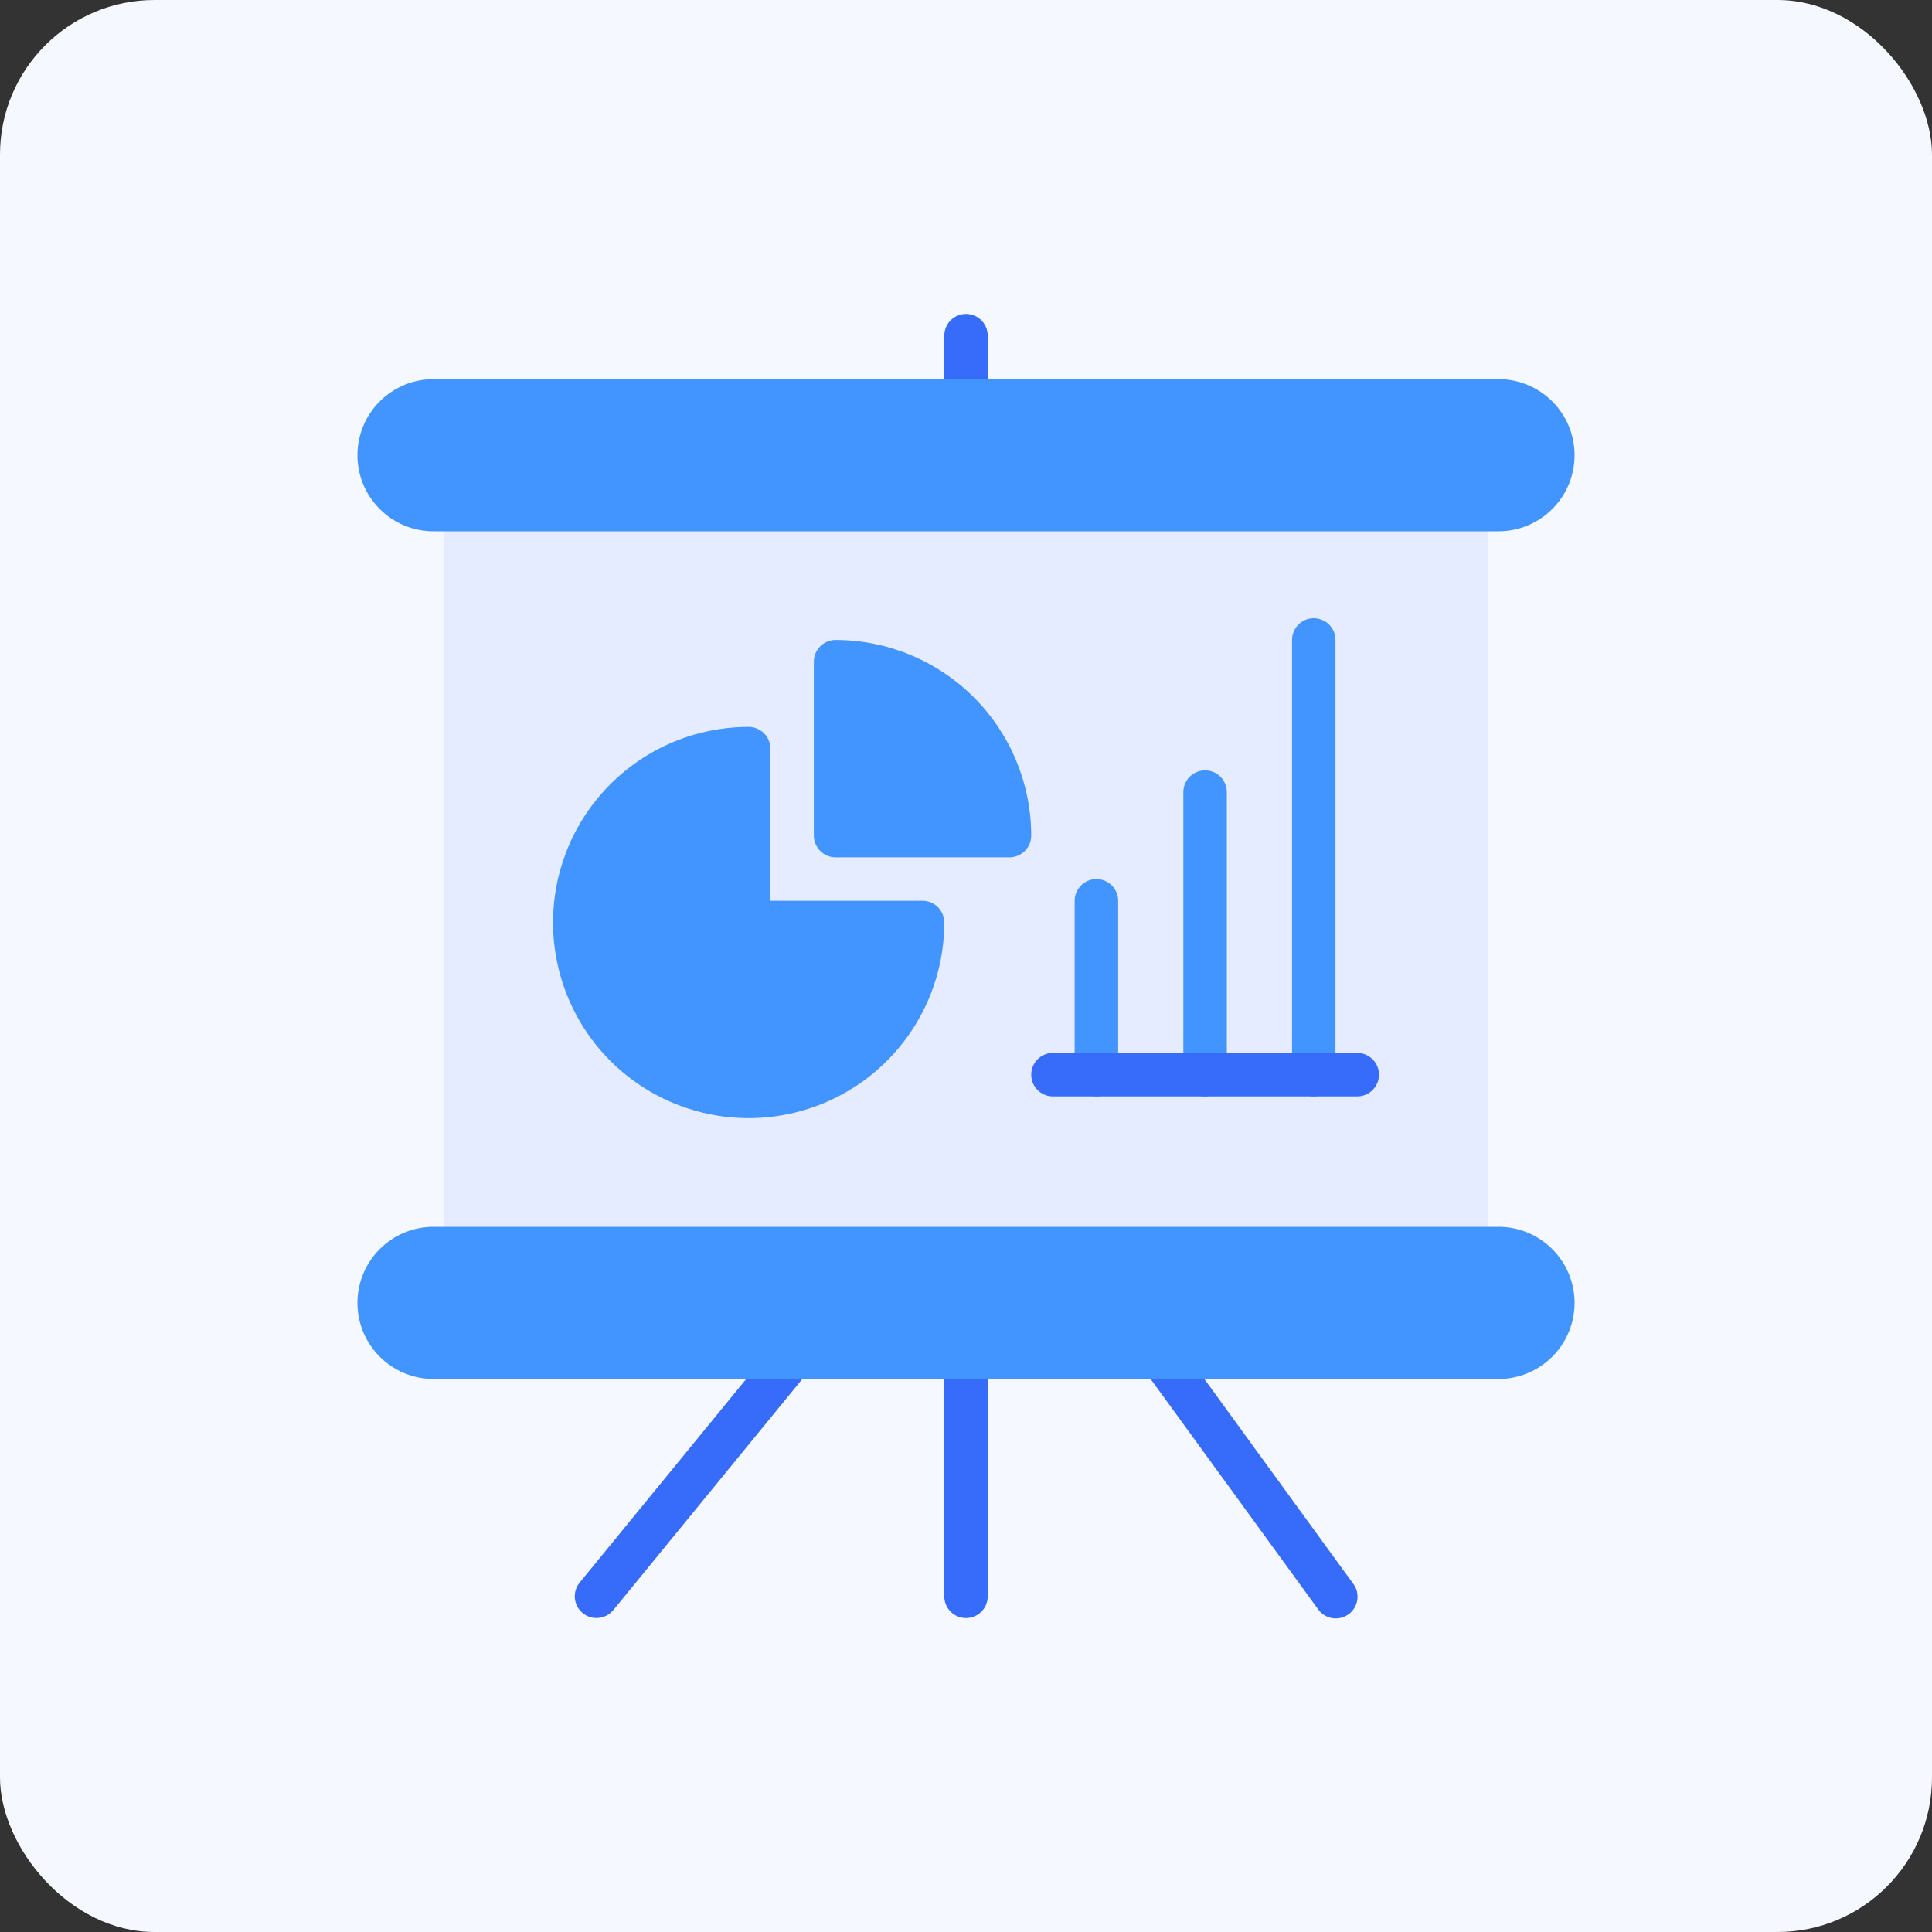 <svg width="50" height="50" viewBox="0 0 50 50" fill="none" xmlns="http://www.w3.org/2000/svg">
<rect x="0" y="0" width="50" height="50" fill="#333333" stroke="none"/>
<rect width="50" height="50" rx="4" fill="#F5F9FF"/>
<path d="M37.938 12.625H12.062C11.752 12.625 11.5 12.877 11.5 13.188V32.312C11.5 32.623 11.752 32.875 12.062 32.875H37.938C38.248 32.875 38.5 32.623 38.5 32.312V13.188C38.5 12.877 38.248 12.625 37.938 12.625Z" fill="#E6ECFF"/>
<path d="M25 10.938C24.851 10.938 24.708 10.878 24.602 10.773C24.497 10.667 24.438 10.524 24.438 10.375V8.688C24.438 8.538 24.497 8.395 24.602 8.29C24.708 8.184 24.851 8.125 25 8.125C25.149 8.125 25.292 8.184 25.398 8.29C25.503 8.395 25.562 8.538 25.562 8.688V10.375C25.562 10.524 25.503 10.667 25.398 10.773C25.292 10.878 25.149 10.938 25 10.938Z" fill="#376CFB"/>
<path d="M25 41.875C24.851 41.875 24.708 41.816 24.602 41.71C24.497 41.605 24.438 41.462 24.438 41.312V35.688C24.438 35.538 24.497 35.395 24.602 35.29C24.708 35.184 24.851 35.125 25 35.125C25.149 35.125 25.292 35.184 25.398 35.29C25.503 35.395 25.562 35.538 25.562 35.688V41.312C25.562 41.462 25.503 41.605 25.398 41.71C25.292 41.816 25.149 41.875 25 41.875Z" fill="#376CFB"/>
<path d="M15.081 41.747C14.966 41.653 14.893 41.517 14.878 41.368C14.863 41.22 14.908 41.071 15.002 40.956L20.065 34.768C20.111 34.709 20.168 34.66 20.234 34.623C20.299 34.586 20.371 34.563 20.446 34.554C20.52 34.546 20.596 34.553 20.668 34.574C20.74 34.595 20.807 34.63 20.865 34.678C20.923 34.725 20.971 34.784 21.006 34.85C21.041 34.917 21.063 34.989 21.069 35.064C21.076 35.139 21.067 35.214 21.044 35.286C21.021 35.357 20.984 35.423 20.935 35.48L15.873 41.668C15.826 41.725 15.768 41.772 15.703 41.807C15.638 41.842 15.567 41.864 15.493 41.871C15.42 41.879 15.346 41.872 15.275 41.85C15.204 41.829 15.139 41.794 15.081 41.747Z" fill="#376CFB"/>
<path d="M34.108 41.642L29.608 35.455C29.562 35.395 29.529 35.327 29.51 35.254C29.491 35.182 29.487 35.106 29.498 35.032C29.509 34.958 29.535 34.886 29.573 34.822C29.612 34.758 29.663 34.702 29.724 34.658C29.785 34.614 29.853 34.583 29.926 34.566C29.999 34.548 30.075 34.546 30.149 34.559C30.223 34.571 30.294 34.599 30.357 34.639C30.42 34.679 30.474 34.731 30.517 34.793L35.017 40.981C35.063 41.04 35.096 41.108 35.115 41.181C35.133 41.254 35.138 41.329 35.127 41.403C35.116 41.477 35.09 41.549 35.051 41.613C35.013 41.677 34.962 41.733 34.901 41.777C34.84 41.821 34.771 41.852 34.698 41.87C34.625 41.887 34.55 41.889 34.476 41.877C34.402 41.864 34.331 41.837 34.268 41.796C34.205 41.756 34.15 41.704 34.108 41.642Z" fill="#376CFB"/>
<path d="M23.875 23.312H19.938V19.375C19.938 19.226 19.878 19.083 19.773 18.977C19.667 18.872 19.524 18.812 19.375 18.812C18.374 18.812 17.395 19.109 16.562 19.666C15.73 20.222 15.081 21.013 14.698 21.938C14.315 22.863 14.214 23.881 14.41 24.863C14.605 25.845 15.087 26.747 15.795 27.455C16.503 28.163 17.405 28.645 18.387 28.84C19.369 29.036 20.387 28.935 21.312 28.552C22.237 28.169 23.028 27.52 23.584 26.688C24.141 25.855 24.438 24.876 24.438 23.875C24.438 23.726 24.378 23.583 24.273 23.477C24.167 23.372 24.024 23.312 23.875 23.312Z" fill="#4294FF"/>
<path d="M21.625 16.562C21.476 16.562 21.333 16.622 21.227 16.727C21.122 16.833 21.062 16.976 21.062 17.125V21.625C21.062 21.774 21.122 21.917 21.227 22.023C21.333 22.128 21.476 22.188 21.625 22.188H26.125C26.274 22.188 26.417 22.128 26.523 22.023C26.628 21.917 26.688 21.774 26.688 21.625C26.686 20.283 26.152 18.996 25.203 18.047C24.254 17.098 22.967 16.564 21.625 16.562Z" fill="#4294FF"/>
<path d="M28.375 22.75C28.226 22.75 28.083 22.809 27.977 22.915C27.872 23.02 27.812 23.163 27.812 23.312V27.812C27.812 27.962 27.872 28.105 27.977 28.21C28.083 28.316 28.226 28.375 28.375 28.375C28.524 28.375 28.667 28.316 28.773 28.21C28.878 28.105 28.938 27.962 28.938 27.812V23.312C28.938 23.163 28.878 23.02 28.773 22.915C28.667 22.809 28.524 22.75 28.375 22.75Z" fill="#4294FF"/>
<path d="M31.188 19.938C31.038 19.938 30.895 19.997 30.79 20.102C30.684 20.208 30.625 20.351 30.625 20.5V27.812C30.625 27.962 30.684 28.105 30.79 28.21C30.895 28.316 31.038 28.375 31.188 28.375C31.337 28.375 31.48 28.316 31.585 28.21C31.691 28.105 31.75 27.962 31.75 27.812V20.5C31.75 20.351 31.691 20.208 31.585 20.102C31.48 19.997 31.337 19.938 31.188 19.938Z" fill="#4294FF"/>
<path d="M34 16C33.851 16 33.708 16.059 33.602 16.165C33.497 16.27 33.438 16.413 33.438 16.562V27.812C33.438 27.962 33.497 28.105 33.602 28.21C33.708 28.316 33.851 28.375 34 28.375C34.149 28.375 34.292 28.316 34.398 28.21C34.503 28.105 34.562 27.962 34.562 27.812V16.562C34.562 16.413 34.503 16.27 34.398 16.165C34.292 16.059 34.149 16 34 16Z" fill="#4294FF"/>
<path d="M35.125 28.375H27.25C27.101 28.375 26.958 28.316 26.852 28.21C26.747 28.105 26.688 27.962 26.688 27.812C26.688 27.663 26.747 27.52 26.852 27.415C26.958 27.309 27.101 27.25 27.25 27.25H35.125C35.274 27.25 35.417 27.309 35.523 27.415C35.628 27.52 35.688 27.663 35.688 27.812C35.688 27.962 35.628 28.105 35.523 28.21C35.417 28.316 35.274 28.375 35.125 28.375Z" fill="#376CFB"/>
<path d="M38.781 9.812H11.219C10.697 9.812 10.196 10.02 9.827 10.389C9.457 10.758 9.25 11.259 9.25 11.781C9.25 12.303 9.457 12.804 9.827 13.173C10.196 13.543 10.697 13.75 11.219 13.75H38.781C39.303 13.75 39.804 13.543 40.173 13.173C40.543 12.804 40.75 12.303 40.75 11.781C40.75 11.259 40.543 10.758 40.173 10.389C39.804 10.02 39.303 9.812 38.781 9.812Z" fill="#4294FF"/>
<path d="M38.781 31.75H11.219C10.697 31.75 10.196 31.957 9.827 32.327C9.457 32.696 9.25 33.197 9.25 33.719C9.25 34.241 9.457 34.742 9.827 35.111C10.196 35.48 10.697 35.688 11.219 35.688H38.781C39.303 35.688 39.804 35.48 40.173 35.111C40.543 34.742 40.75 34.241 40.75 33.719C40.75 33.197 40.543 32.696 40.173 32.327C39.804 31.957 39.303 31.75 38.781 31.75Z" fill="#4294FF"/>
</svg>
